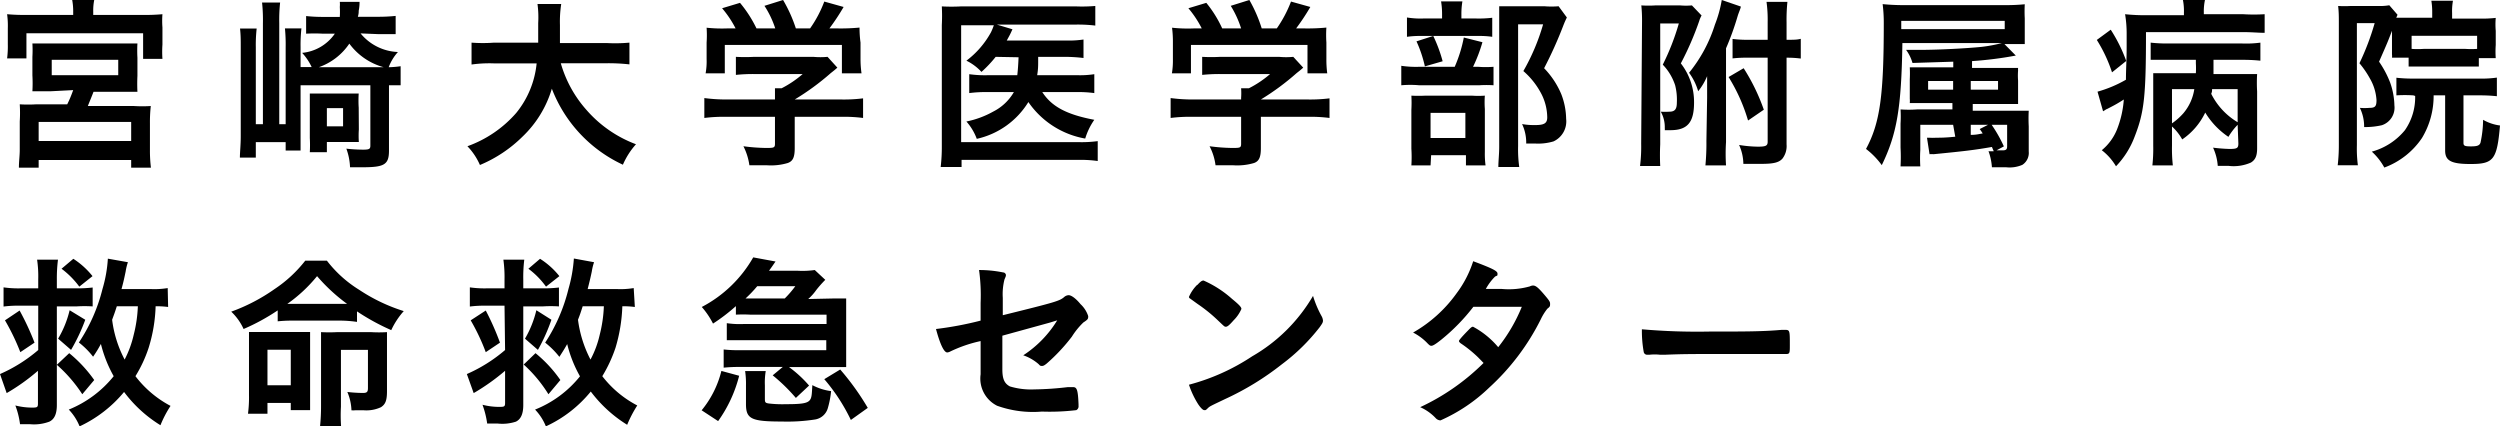 <svg xmlns="http://www.w3.org/2000/svg" viewBox="0 0 175.91 30"><g id="レイヤー_2" data-name="レイヤー 2"><g id="レイヤー_1-2" data-name="レイヤー 1"><path d="M5.15.84A4.33,4.33,0,0,0,5.08,0H6.63a3.78,3.78,0,0,0-.07.8v.25H10A13.53,13.53,0,0,0,11.43,1a6,6,0,0,0,0,.93V3.14a7.12,7.12,0,0,0,0,1H10.07V2.34H1.86V4.11H.5a6.69,6.69,0,0,0,.05-1V2A6,6,0,0,0,.5,1a13.41,13.41,0,0,0,1.39.05H5.15ZM3.6,6.42c-.69,0-1,0-1.32,0a10,10,0,0,0,0-1.12V4a8.34,8.34,0,0,0,0-.94c.25,0,.54,0,1,0H8.75c.39,0,.67,0,.92,0a8.84,8.84,0,0,0,0,1V5.34a11.19,11.19,0,0,0,0,1.12c-.38,0-.69,0-1.31,0H6.58c-.14.37-.27.67-.4,1H9.42a9.25,9.25,0,0,0,1.19,0,10.43,10.43,0,0,0-.06,1.22v1.88a10,10,0,0,0,.07,1.24H9.23v-.54H2.72v.54H1.33c0-.43.06-.84.06-1.26V8.55a9.79,9.79,0,0,0,0-1.21,9.58,9.58,0,0,0,1.17,0H4.73c.15-.3.26-.56.42-1Zm-.88,3.5H9.23V8.58H2.72Zm.92-4.63H8.32V4.21H3.64Z"/><path d="M25.37,2.35A3.58,3.58,0,0,0,28,3.66a3.34,3.34,0,0,0-.65,1.07,6.63,6.63,0,0,0,.84-.07V6c-.29,0-.46,0-.82,0v4.6c0,1-.34,1.17-1.9,1.17h-.84a4.24,4.24,0,0,0-.26-1.31,10.37,10.37,0,0,0,1.2.07c.41,0,.49-.05.49-.28V6H21.15V9.16c0,.46,0,1.09,0,1.43H20.1V10H18v1.09H16.88c0-.38.06-.87.06-1.51V3.33c0-.53,0-.86-.05-1.32h1.17A10.27,10.27,0,0,0,18,3.32V8.74h.5V1.65A11.63,11.63,0,0,0,18.44.18h1.27a11.37,11.37,0,0,0-.06,1.45V8.74h.45V3.33A11.65,11.65,0,0,0,20.05,2h1.16a10.56,10.56,0,0,0-.06,1.32v1.4h.78a3.92,3.92,0,0,0-.67-1,3.16,3.16,0,0,0,2.3-1.35h-.84a10.93,10.93,0,0,0-1.18,0V1.13a10.93,10.93,0,0,0,1.24.06h1.13a5.92,5.92,0,0,0,0-.7,1.94,1.94,0,0,0,0-.36H25.3c0,.11,0,.33-.06.63,0,.12,0,.21-.06.42h1.34a11.85,11.85,0,0,0,1.32-.06V2.4c-.53,0-.84,0-1.26,0Zm-.12,6.76a6.42,6.42,0,0,0,0,.88c-.31,0-.5,0-.82,0H23v.72h-1.2a9.13,9.13,0,0,0,0-1V7.52c0-.47,0-.54,0-.94.23,0,.43,0,.92,0h1.58c.5,0,.7,0,.94,0a7.92,7.92,0,0,0,0,1ZM27,4.73a4.46,4.46,0,0,1-2.42-1.66,4.3,4.3,0,0,1-2.15,1.66ZM23,8.89h1.14V7.61H23Z"/><path d="M39.46,4.45a8.43,8.43,0,0,0,1.81,3.29,8.62,8.62,0,0,0,3.48,2.41,5.31,5.31,0,0,0-.92,1.44,9.76,9.76,0,0,1-5-5.35,7.68,7.68,0,0,1-2.06,3.37,9.4,9.4,0,0,1-3,2,4.48,4.48,0,0,0-.88-1.32,8.25,8.25,0,0,0,3.44-2.35,6.53,6.53,0,0,0,1.43-3.48h-3a9.08,9.08,0,0,0-1.58.08V3A10.56,10.56,0,0,0,34.77,3h3.1c0-.58,0-.88,0-1.38A7,7,0,0,0,37.82.28h1.67a8.15,8.15,0,0,0-.09,1.48c0,.54,0,.83,0,1.27H42.7A11.15,11.15,0,0,0,44.29,3V4.53a13.47,13.47,0,0,0-1.57-.08Z"/><path d="M51.1,8.22a10.64,10.64,0,0,0-1.54.08V6.9A11.7,11.7,0,0,0,51.09,7h3.44V6.89c0-.25,0-.46,0-.68H55a7.35,7.35,0,0,0,1.48-1H53.06a11.45,11.45,0,0,0-1.28.06V4a11.83,11.83,0,0,0,1.29,0h4.16a5.47,5.47,0,0,0,1,0l.69.76c-.18.16-.18.16-.46.38A17.46,17.46,0,0,1,55.92,7h3.26a10.89,10.89,0,0,0,1.55-.08V8.3a10.43,10.43,0,0,0-1.56-.08H55.92v2.2c0,.65-.13.92-.49,1.05a4.13,4.13,0,0,1-1.46.16l-1.24,0a4.23,4.23,0,0,0-.42-1.34,13,13,0,0,0,1.56.12c.56,0,.66,0,.66-.29V8.22ZM51.76,2A7.32,7.32,0,0,0,50.81.58L52.07.2A8.63,8.63,0,0,1,53.23,2h1.32A6.66,6.66,0,0,0,53.79.41L55.1,0A10,10,0,0,1,56,2H57a8.27,8.27,0,0,0,1-1.89l1.36.38a15.3,15.3,0,0,1-1,1.51h.57a13.82,13.82,0,0,0,1.55-.06A7.83,7.83,0,0,0,60.55,3V4.16a7.22,7.22,0,0,0,.07,1H59.24v-2H51v2H49.65a4.69,4.69,0,0,0,.07-1V3a7.83,7.83,0,0,0,0-1.05A10.29,10.29,0,0,0,51.16,2Z"/><path d="M70.06,4a8.59,8.59,0,0,1-1,1.06A3.57,3.57,0,0,0,68,4.27a6.25,6.25,0,0,0,1.73-2,4.4,4.4,0,0,0,.2-.49h-2.3V10h8.2a8.68,8.68,0,0,0,1.41-.07v1.4a8.48,8.48,0,0,0-1.39-.08H67.66v.5H66.19a11.9,11.9,0,0,0,.08-1.45V1.77a12.43,12.43,0,0,0,0-1.32,12.67,12.67,0,0,0,1.36,0h8.07A10.92,10.92,0,0,0,77.07.42V1.8a10.29,10.29,0,0,0-1.38-.07H70.14l1.1.33-.1.22c-.08.17-.08.17-.3.57H75a6.68,6.68,0,0,0,1.24-.07v1.3A11.87,11.87,0,0,0,75,4H73.05v.29c0,.33,0,.58-.07,1h2.77A6.64,6.64,0,0,0,77,5.22V6.55a8.24,8.24,0,0,0-1.26-.07H73.34C74,7.5,75.05,8.06,77,8.43a4.64,4.64,0,0,0-.64,1.32,6.14,6.14,0,0,1-4-2.57,5.71,5.71,0,0,1-3.63,2.59A3.82,3.82,0,0,0,68,8.55a6.49,6.49,0,0,0,1.89-.7,3.51,3.51,0,0,0,1.45-1.37H69.55a9.06,9.06,0,0,0-1.35.07V5.22a7.92,7.92,0,0,0,1.38.07h2q.06-.5.09-1.26Z"/><path d="M83.91,8.22a10.56,10.56,0,0,0-1.54.08V6.9A11.54,11.54,0,0,0,83.89,7h3.44V6.89a4.88,4.88,0,0,0,0-.68h.55a7.4,7.4,0,0,0,1.49-1H85.86a11.38,11.38,0,0,0-1.27.06V4a11.74,11.74,0,0,0,1.28,0H90A5.34,5.34,0,0,0,91,4l.7.76c-.18.16-.18.16-.46.38A17.54,17.54,0,0,1,88.72,7H92a11.07,11.07,0,0,0,1.55-.08V8.3A10.43,10.43,0,0,0,92,8.22H88.72v2.2c0,.65-.13.92-.48,1.05a4.17,4.17,0,0,1-1.46.16l-1.25,0a4,4,0,0,0-.42-1.34,13.12,13.12,0,0,0,1.57.12c.56,0,.65,0,.65-.29V8.22ZM84.56,2A7.24,7.24,0,0,0,83.62.58L84.88.2A8.25,8.25,0,0,1,86,2h1.33A7.07,7.07,0,0,0,86.6.41L87.91,0a10,10,0,0,1,.87,2h1.06a8.67,8.67,0,0,0,1-1.89l1.36.38a15.28,15.28,0,0,1-1,1.51h.58a13.82,13.82,0,0,0,1.55-.06,7.83,7.83,0,0,0,0,1.05V4.16a7.27,7.27,0,0,0,.06,1H92v-2h-8.2v2H82.46a5.5,5.5,0,0,0,.07-1V3a7.63,7.63,0,0,0-.06-1.05A10.44,10.44,0,0,0,84,2Z"/><path d="M104,4.7a7,7,0,0,0,1.09,0V6a7.45,7.45,0,0,0-1,0H99.86A7.06,7.06,0,0,0,98.6,6V4.63a6.92,6.92,0,0,0,1.28.07h2.48A9.68,9.68,0,0,0,103,2.64l1.31.33a10.9,10.9,0,0,1-.66,1.73Zm-.18-3.4A8,8,0,0,0,105,1.25V2.59a6.35,6.35,0,0,0-1-.06h-4a6.69,6.69,0,0,0-1,.06V1.23a5.8,5.8,0,0,0,1.18.07h1.29V1a5.48,5.48,0,0,0-.07-.9h1.5a5.41,5.41,0,0,0-.07.88V1.3Zm-3.16,10.34H99.31a9.66,9.66,0,0,0,0-1.18V7.73a9,9,0,0,0,0-1,9.37,9.37,0,0,0,1,0h3.25a6.19,6.19,0,0,0,.92,0,6.34,6.34,0,0,0,0,.94V10.7a6,6,0,0,0,.05.94h-1.38v-.72h-2.45Zm.19-9.11a10.1,10.1,0,0,1,.66,1.78l-1.25.36a8.86,8.86,0,0,0-.59-1.76Zm-.19,7.18h2.45V7.94h-2.45Zm9.59-8.48c-.09.19-.14.29-.25.57a28.53,28.53,0,0,1-1.35,3,5.89,5.89,0,0,1,1.21,1.83,5,5,0,0,1,.34,1.73,1.55,1.55,0,0,1-.89,1.59,3.76,3.76,0,0,1-1.28.15c-.25,0-.36,0-.64,0a3.06,3.06,0,0,0-.29-1.37,4.8,4.8,0,0,0,.93.07c.63,0,.84-.13.84-.54a3.7,3.7,0,0,0-.39-1.61A5.44,5.44,0,0,0,107.19,5a14.75,14.75,0,0,0,1.39-3.29h-1.76v8.57a9,9,0,0,0,.08,1.47h-1.47c0-.41.06-.89.06-1.43V1.44c0-.39,0-.73,0-1,.34,0,.61,0,1,0h2.18a6,6,0,0,0,1,0Z"/><path d="M115.54,1.56a10.49,10.49,0,0,0-.05-1.18,7.67,7.67,0,0,0,1,0h1.73a4.7,4.7,0,0,0,.83,0l.68.71a1.36,1.36,0,0,0-.09.18,1.15,1.15,0,0,0-.07.19,21.26,21.26,0,0,1-1.3,3,4.41,4.41,0,0,1,.93,2.76c0,1.4-.47,1.94-1.66,1.94h-.4a.45.45,0,0,0,0-.14,2.22,2.22,0,0,0-.28-1.16,5.52,5.52,0,0,0,.59,0c.4,0,.54-.17.54-.65A4.12,4.12,0,0,0,117.87,6,3.8,3.8,0,0,0,117,4.55a16.92,16.92,0,0,0,1.13-2.9h-1.31v8.51a15.14,15.14,0,0,0,0,1.52h-1.42a10.93,10.93,0,0,0,.08-1.57Zm4.58,5.32c0-.45,0-.53,0-1.52a4.37,4.37,0,0,1-.63,1.06,4.14,4.14,0,0,0-.64-1.3,10.19,10.19,0,0,0,1.82-3.39A8.59,8.59,0,0,0,121.15,0l1.34.46c0,.12-.15.42-.23.7a19.45,19.45,0,0,1-.81,2.24V10a13.06,13.06,0,0,0,0,1.64h-1.45a16.37,16.37,0,0,0,.07-1.72ZM123,8.48a12.41,12.41,0,0,0-1.37-3.06l1.06-.62a13.9,13.9,0,0,1,1.42,2.92Zm0-4.42a8.4,8.4,0,0,0-1.09.05V2.74a8.47,8.47,0,0,0,1.17.06h1.3V1.55a9.38,9.38,0,0,0-.08-1.42h1.47a12.14,12.14,0,0,0-.06,1.45V2.8c.5,0,.74,0,1-.07V4.12a7.24,7.24,0,0,0-1-.06v6.1a1.45,1.45,0,0,1-.29,1c-.25.28-.63.37-1.5.37-.43,0-.76,0-1.25,0a3.33,3.33,0,0,0-.3-1.33,8.8,8.8,0,0,0,1.32.12c.56,0,.69-.06.69-.35V4.06Z"/><path d="M137.43,8.78h-2.31v1.79a9.42,9.42,0,0,0,0,1.14h-1.39a12.29,12.29,0,0,0,0-1.33V8.7a8.45,8.45,0,0,0,0-1,8.12,8.12,0,0,0,1.15,0h2.5V7.25h-2c-.56,0-.77,0-1,0a1.89,1.89,0,0,0,0-.31c0-.11,0-.29,0-.51V5.58a8.39,8.39,0,0,0,0-.84c.36,0,.42,0,1.13,0h1.93v-.4l-2.87.09a2.9,2.9,0,0,0-.45-.92l1,0c1.29,0,3.31-.11,4.29-.21a10.24,10.24,0,0,0,1.45-.27h-7c-.07,4.59-.39,6.41-1.45,8.59a5.49,5.49,0,0,0-1.11-1.14c1-1.85,1.25-3.82,1.25-8.85a10.38,10.38,0,0,0-.08-1.34,15.15,15.15,0,0,0,1.66.07h6.89a13.35,13.35,0,0,0,1.45-.06,9.65,9.65,0,0,0,0,1V2.1c0,.42,0,.5,0,1-.4,0-.78,0-1.43,0l.8.81a26.19,26.19,0,0,1-3.08.39v.48h2.14c.51,0,.77,0,1.1,0a1.49,1.49,0,0,0,0,.19,4.46,4.46,0,0,0,0,.7v.83c0,.23,0,.51,0,.82-.34,0-.48,0-1,0h-2.19v.47h2.7c.61,0,.91,0,1.24,0a10.62,10.62,0,0,0,0,1.11v1.76a1,1,0,0,1-.45.94,2.26,2.26,0,0,1-1.14.17c-.26,0-.45,0-1,0a4.13,4.13,0,0,0-.24-1.13,3.15,3.15,0,0,0,.37,0c-.06-.12-.07-.16-.13-.3-1.19.21-1.95.3-4.1.51a2.2,2.2,0,0,0-.29,0l-.18-1.16h.18a3,3,0,0,0,.46,0c.33,0,.64,0,1.35-.07Zm3.63-6.73V1.47h-7.28v.58ZM135.67,5.7v.61h1.76V5.7Zm3,.61h1.92V5.7h-1.92Zm0,3.18c.39,0,.53-.05.84-.1a3.37,3.37,0,0,0-.21-.31l.59-.3h-1.22Zm1.47-.71A9.78,9.78,0,0,1,141,10.3l-.52.28h.42c.25,0,.33-.06.33-.29V8.78Z"/><path d="M148.52,2.09a10.8,10.8,0,0,1,1.09,2.2l-1,.8a10.26,10.26,0,0,0-1.07-2.28Zm5.15-1.2A4.07,4.07,0,0,0,153.6,0h1.55a3.8,3.8,0,0,0-.08.88V1h2.77A12.13,12.13,0,0,0,159.35,1V2.31c-.42,0-.91-.05-1.51-.05H151c0,4.53-.12,5.62-.8,7.36a6.08,6.08,0,0,1-1.31,2.08,4,4,0,0,0-1-1.13,3.66,3.66,0,0,0,1.07-1.46A7.1,7.1,0,0,0,149.44,7a9.38,9.38,0,0,1-.89.52l-.27.14a.56.56,0,0,0-.15.08l-.15.09-.39-1.38a8.73,8.73,0,0,0,2-.84c0-.72.05-1.36.05-2.37V2.44A8.4,8.4,0,0,0,149.53,1a13.42,13.42,0,0,0,1.6.07h2.54Zm3.78,7.89a4.68,4.68,0,0,0-.65.85,5.47,5.47,0,0,1-1.63-1.71,4.77,4.77,0,0,1-1.62,1.89,3.66,3.66,0,0,0-.72-.91v1.34a10.7,10.7,0,0,0,.06,1.4h-1.44a10.81,10.81,0,0,0,.06-1.39V6.06c0-.42,0-.55,0-.91.29,0,.56,0,1.11,0h1.89a6.27,6.27,0,0,0,0-.7V4.21H152.6c-.48,0-.84,0-1.27,0V3a10.45,10.45,0,0,0,1.29.06h5.14A7.53,7.53,0,0,0,159.05,3V4.27a11.84,11.84,0,0,0-1.3-.06h-2c0,.52,0,.84,0,1h1.83c.73,0,1,0,1.24,0a10.57,10.57,0,0,0,0,1.23v4c0,.54-.13.81-.44,1a3,3,0,0,1-1.58.23l-.75,0a3.66,3.66,0,0,0-.33-1.28,11.52,11.52,0,0,0,1.15.09c.53,0,.63-.05.63-.38Zm-4.62-.1a4.39,4.39,0,0,0,.8-.71,3.39,3.39,0,0,0,.77-1.7h-1.57Zm2.82-2.41c0,.14,0,.19-.06.33a4.84,4.84,0,0,0,1.86,2V6.27Z"/><path d="M168.4,1.93c-.38,1-.38,1-1,2.41a7,7,0,0,1,.78,1.47,5.08,5.08,0,0,1,.3,1.61,1.3,1.3,0,0,1-.88,1.39,5.16,5.16,0,0,1-1.25.13,3,3,0,0,0-.3-1.35,4,4,0,0,0,.67,0c.41,0,.5-.11.5-.55a3.44,3.44,0,0,0-.46-1.51,6.54,6.54,0,0,0-.74-1.08,17.68,17.68,0,0,0,1.07-2.82h-1.25v8.58a9.11,9.11,0,0,0,.07,1.42h-1.42a12.09,12.09,0,0,0,.08-1.44V1.59c0-.42,0-.74-.05-1.17a7.52,7.52,0,0,0,.89,0h1.9a3.71,3.71,0,0,0,.81-.05l.58.67-.09.21.92,0h1.61V.89a5,5,0,0,0-.06-.84h1.52a4.16,4.16,0,0,0-.06.87v.39h1.95a8.9,8.9,0,0,0,1.12-.05,5.4,5.4,0,0,0,0,.91v1a6.37,6.37,0,0,0,0,.92h-1.19v.59c-.31,0-.61,0-1,0h-2.94c-.41,0-.74,0-1,0V4.06h-1.17a.9.9,0,0,0,0-.23c0-.09,0-.47,0-.72V1.93Zm1.41,4.78a9.25,9.25,0,0,0-1.19,0V5.47a10.3,10.3,0,0,0,1.2.06h4.65a7.5,7.5,0,0,0,1.22-.07V6.77a11.05,11.05,0,0,0-1.22-.06h-1.13v3.34c0,.21.09.25.52.25s.61-.05.68-.27a7.8,7.8,0,0,0,.18-1.6,3.21,3.21,0,0,0,1.19.4c-.21,2.41-.45,2.71-2.07,2.71-1.37,0-1.79-.23-1.79-.95V6.71h-.81a5.73,5.73,0,0,1-.82,3,5.48,5.48,0,0,1-2.65,2.08,4.24,4.24,0,0,0-.88-1.12,4.56,4.56,0,0,0,2.33-1.51,4.05,4.05,0,0,0,.72-2.41Zm4.49-4.19h-4.61v.92a6.16,6.16,0,0,0,.85,0h2.93a6.22,6.22,0,0,0,.83,0Z"/><path d="M2.69,21.51H1.42a7.88,7.88,0,0,0-1.17.06V20.22a7.3,7.3,0,0,0,1.17.07H2.69v-.63a7.93,7.93,0,0,0-.08-1.39H4.08A10.52,10.52,0,0,0,4,19.67v.62H5.38a9,9,0,0,0,1.14-.06v1.33a9,9,0,0,0-1.14,0H4v6.94c0,.62-.17,1-.53,1.17a3.06,3.06,0,0,1-1.34.18c-.19,0-.37,0-.72,0a5.79,5.79,0,0,0-.33-1.32,4.74,4.74,0,0,0,1.12.15c.4,0,.47,0,.47-.28V26.09a14.3,14.3,0,0,1-2.2,1.57L0,26.32a10.75,10.75,0,0,0,2.69-1.69Zm-1.31.34a18.45,18.45,0,0,1,1.05,2.26l-1,.67A15.59,15.59,0,0,0,.35,22.54Zm3.49,3a9.49,9.49,0,0,1,1.76,1.89l-.84,1A10,10,0,0,0,4,25.67ZM6,22.5a13.06,13.06,0,0,1-1,2.12l-.91-.79a7.2,7.2,0,0,0,.81-2Zm-.84-4.29a5.62,5.62,0,0,1,1.35,1.22l-.93.74a6,6,0,0,0-1.25-1.26Zm6.67,3.39a6.2,6.2,0,0,0-.88-.05,10.89,10.89,0,0,1-.49,2.92,9.33,9.33,0,0,1-.93,2A7.49,7.49,0,0,0,12,28.56a7.79,7.79,0,0,0-.71,1.36,9.21,9.21,0,0,1-2.56-2.34A9,9,0,0,1,5.6,30a3.68,3.68,0,0,0-.76-1.18A7.82,7.82,0,0,0,8,26.47,9,9,0,0,1,7.1,24.2a8.45,8.45,0,0,1-.55.9,5.56,5.56,0,0,0-1-1,11.93,11.93,0,0,0,1.66-3.76,9.5,9.5,0,0,0,.38-2.14L9,18.45a3.92,3.92,0,0,0-.16.66c-.09.43-.14.68-.29,1.23h2.06a5.74,5.74,0,0,0,1.19-.07Zm-3.61-.05c-.17.53-.19.56-.33.95a8.14,8.14,0,0,0,.88,2.8,7.31,7.31,0,0,0,.64-1.75,9.44,9.44,0,0,0,.29-2Z"/><path d="M19.54,21.84a14.6,14.6,0,0,1-2.4,1.31,3.89,3.89,0,0,0-.87-1.22,12.89,12.89,0,0,0,3.05-1.59,9.18,9.18,0,0,0,2.16-2H23a8.49,8.49,0,0,0,2.27,2.05,12.32,12.32,0,0,0,3.14,1.5,5.46,5.46,0,0,0-.88,1.34,15.78,15.78,0,0,1-2.41-1.32v.74A8.52,8.52,0,0,0,24,22.56H20.66a9.71,9.71,0,0,0-1.12.05Zm-.72,7.27H17.45a8.79,8.79,0,0,0,.07-1.3V24.45c0-.5,0-.74,0-1.09.31,0,.52,0,1.08,0h2.1c.51,0,.8,0,1.12,0,0,.3,0,.63,0,1.14v3.19c0,.52,0,.77,0,1.17H20.46v-.51H18.82Zm0-2h1.64V24.61H18.82ZM24,21.38h.42a12.43,12.43,0,0,1-2.11-1.95,10.36,10.36,0,0,1-2.09,1.95H24Zm-1.41,3.25c0-.51,0-.92,0-1.26a10.66,10.66,0,0,0,1.14,0h2.37a9.31,9.31,0,0,0,1.13,0c0,.38,0,.7,0,1.24v2.91c0,.64-.1.92-.42,1.13a2.42,2.42,0,0,1-1.2.22h-.62a1.43,1.43,0,0,1-.26,0,3.58,3.58,0,0,0-.29-1.29,9.91,9.91,0,0,0,1.09.07c.29,0,.36-.07.36-.35V24.62h-1.9v4A11.25,11.25,0,0,0,24,30H22.52a14.06,14.06,0,0,0,.07-1.43Z"/><path d="M35.5,21.51H34.22a7.82,7.82,0,0,0-1.16.06V20.22a7.16,7.16,0,0,0,1.16.07H35.5v-.63a9,9,0,0,0-.08-1.39h1.47a10.22,10.22,0,0,0-.07,1.4v.62h1.37a9.12,9.12,0,0,0,1.14-.06v1.33a9.05,9.05,0,0,0-1.14,0H36.82v6.94c0,.62-.17,1-.52,1.17A3.06,3.06,0,0,1,35,29.8c-.2,0-.37,0-.72,0a6.36,6.36,0,0,0-.33-1.32,4.73,4.73,0,0,0,1.11.15c.41,0,.48,0,.48-.28V26.09a15,15,0,0,1-2.21,1.57l-.48-1.34a10.75,10.75,0,0,0,2.69-1.69Zm-1.32.34a18.45,18.45,0,0,1,1,2.26l-1,.67a14.6,14.6,0,0,0-1.06-2.24Zm3.5,3a9.18,9.18,0,0,1,1.75,1.89l-.84,1a9.7,9.7,0,0,0-1.74-2.09ZM38.8,22.5a13,13,0,0,1-.95,2.12l-.91-.79a7.24,7.24,0,0,0,.8-2ZM38,18.21a5.48,5.48,0,0,1,1.36,1.22l-.94.74a5.71,5.71,0,0,0-1.24-1.26Zm6.67,3.39a6.1,6.1,0,0,0-.88-.05,11.4,11.4,0,0,1-.48,2.92,9.83,9.83,0,0,1-.93,2,7.45,7.45,0,0,0,2.46,2.06,8.54,8.54,0,0,0-.71,1.36,9.35,9.35,0,0,1-2.56-2.34A8.83,8.83,0,0,1,38.41,30a3.68,3.68,0,0,0-.76-1.18,7.72,7.72,0,0,0,3.16-2.34,8.94,8.94,0,0,1-.9-2.27c-.19.34-.28.48-.55.9a5.88,5.88,0,0,0-1-1A12.16,12.16,0,0,0,40,20.33a10.1,10.1,0,0,0,.38-2.14l1.42.26a3.92,3.92,0,0,0-.16.66c-.09.43-.15.68-.29,1.23h2.06a5.63,5.63,0,0,0,1.18-.07ZM41,21.55c-.17.53-.18.56-.33.95a8.36,8.36,0,0,0,.88,2.8,6.93,6.93,0,0,0,.65-1.75,9.44,9.44,0,0,0,.29-2Z"/><path d="M49.37,28.87a7,7,0,0,0,1.39-2.77l1.25.34a9.44,9.44,0,0,1-1.48,3.19ZM58.73,21c.34,0,.55,0,.81,0,0,.21,0,.39,0,.73v3.36c0,.33,0,.54,0,.74-.37,0-.53,0-.79,0H55.52a8.29,8.29,0,0,1,1.41,1.3L56,28a12.39,12.39,0,0,0-1.63-1.59l.71-.59h-3a10.9,10.9,0,0,0-1.16.05V24.59a9,9,0,0,0,1.16.05h6.06v-.7H52.29c-.46,0-.65,0-1.15,0v-1.2a6.19,6.19,0,0,0,1.15.06h5.87v-.66H52.78a9.26,9.26,0,0,0-1,0v-.6a12.93,12.93,0,0,1-1.61,1.23,5.56,5.56,0,0,0-.79-1.17A8.92,8.92,0,0,0,53,18.11l1.57.29c-.21.3-.23.34-.46.65h2A6.15,6.15,0,0,0,57.33,19l.74.69a8.5,8.5,0,0,0-.63.71,3.66,3.66,0,0,1-.57.64Zm-4.91,7c0,.29,0,.35.27.39a8.22,8.22,0,0,0,1.22.05c1,0,1.42-.05,1.62-.23s.19-.46.23-1.11a3.86,3.86,0,0,0,1.32.42,6.48,6.48,0,0,1-.24,1.23,1.12,1.12,0,0,1-.91.77,12.7,12.7,0,0,1-2.31.14c-2.16,0-2.53-.18-2.53-1.23V27.11a6.09,6.09,0,0,0-.06-1h1.45a4.87,4.87,0,0,0-.06,1Zm1.4-7a7.18,7.18,0,0,0,.74-.86H53.28a8.81,8.81,0,0,1-.82.86h2.76ZM59.12,26a17.91,17.91,0,0,1,1.94,2.7l-1.19.85A13.07,13.07,0,0,0,58,26.68Z"/><path d="M70.56,22.18c3.68-.91,4-1,4.32-1.28a.51.51,0,0,1,.31-.13c.2,0,.52.24.84.63a2,2,0,0,1,.54.84c0,.19,0,.23-.34.45a5.26,5.26,0,0,0-.81,1,12.8,12.8,0,0,1-1.77,1.89c-.16.13-.24.17-.33.17s-.13,0-.23-.12A3.22,3.22,0,0,0,72,25a7.75,7.75,0,0,0,2.39-2.46l-.52.16-3.34.92v2.37c0,.7.16,1,.53,1.2a5.19,5.19,0,0,0,1.72.21,22.1,22.1,0,0,0,2.35-.16l.38,0c.27,0,.34.21.38,1.21v.1a.3.3,0,0,1-.16.31,15.83,15.83,0,0,1-2.42.1,7.47,7.47,0,0,1-3.15-.41A2.14,2.14,0,0,1,69,26.34V24a9.52,9.52,0,0,0-2.15.74.53.53,0,0,1-.2.06c-.23,0-.51-.6-.79-1.65A24,24,0,0,0,69,22.56V21.31A13,13,0,0,0,68.89,19a8.43,8.43,0,0,1,1.7.17c.11,0,.19.11.19.18s0,.08-.1.31a4.19,4.19,0,0,0-.12,1.3Z"/><path d="M93,22.26a.75.75,0,0,1,.09.3c0,.13-.06.22-.23.46a13.77,13.77,0,0,1-2.66,2.61,19.65,19.65,0,0,1-4,2.45c-1,.48-1.07.5-1.22.65s-.16.13-.24.13-.22-.11-.42-.4a6.12,6.12,0,0,1-.66-1.39,14.92,14.92,0,0,0,4.45-2,11.69,11.69,0,0,0,4.28-4.25A7.23,7.23,0,0,0,93,22.26Zm-8.75-2.21c.23-.25.32-.31.44-.31a7.57,7.57,0,0,1,2,1.29c.5.41.66.58.66.71a2.55,2.55,0,0,1-.55.8c-.29.33-.43.45-.54.45s-.09,0-.63-.51a10.82,10.82,0,0,0-1.36-1.09L83.73,21a.13.13,0,0,1-.07-.11A2.68,2.68,0,0,1,84.23,20.05Z"/><path d="M101.44,23.88c-.4.32-.61.45-.71.45s-.12,0-.37-.26a3.77,3.77,0,0,0-.93-.67,9.58,9.58,0,0,0,3.06-2.76,7.64,7.64,0,0,0,1.17-2.26c1.39.52,1.71.69,1.71.87s0,.12-.17.21a3.76,3.76,0,0,0-.65.87h1.1a5.47,5.47,0,0,0,2-.18.52.52,0,0,1,.22-.06c.19,0,.37.15.78.63s.42.53.42.67,0,.19-.19.33a3.79,3.79,0,0,0-.46.74,16.38,16.38,0,0,1-3.63,4.81,11.8,11.8,0,0,1-3.43,2.31.48.48,0,0,1-.33-.15,3.35,3.35,0,0,0-1.1-.78,15.75,15.75,0,0,0,4.46-3.11l-.38-.39a8.72,8.72,0,0,0-1.24-1c-.08-.07-.11-.11-.11-.16s.17-.26.63-.73c.22-.23.28-.27.36-.27a6,6,0,0,1,1.77,1.44,11.6,11.6,0,0,0,1.66-2.84c-1.49,0-1.49,0-3.41,0A13.72,13.72,0,0,1,101.44,23.88Z"/><path d="M120.27,23.33c2.4,0,3.78,0,5.1-.12h.18c.39,0,.39,0,.39,1.07,0,.54,0,.63-.26.63h-.06c-.86,0-1.35,0-5.14,0-1.39,0-2.09,0-3.3.05h-.38a3.37,3.37,0,0,0-.73,0l-.15,0a.24.24,0,0,1-.26-.19,8.35,8.35,0,0,1-.13-1.6A44.69,44.69,0,0,0,120.27,23.33Z"/></g></g></svg>